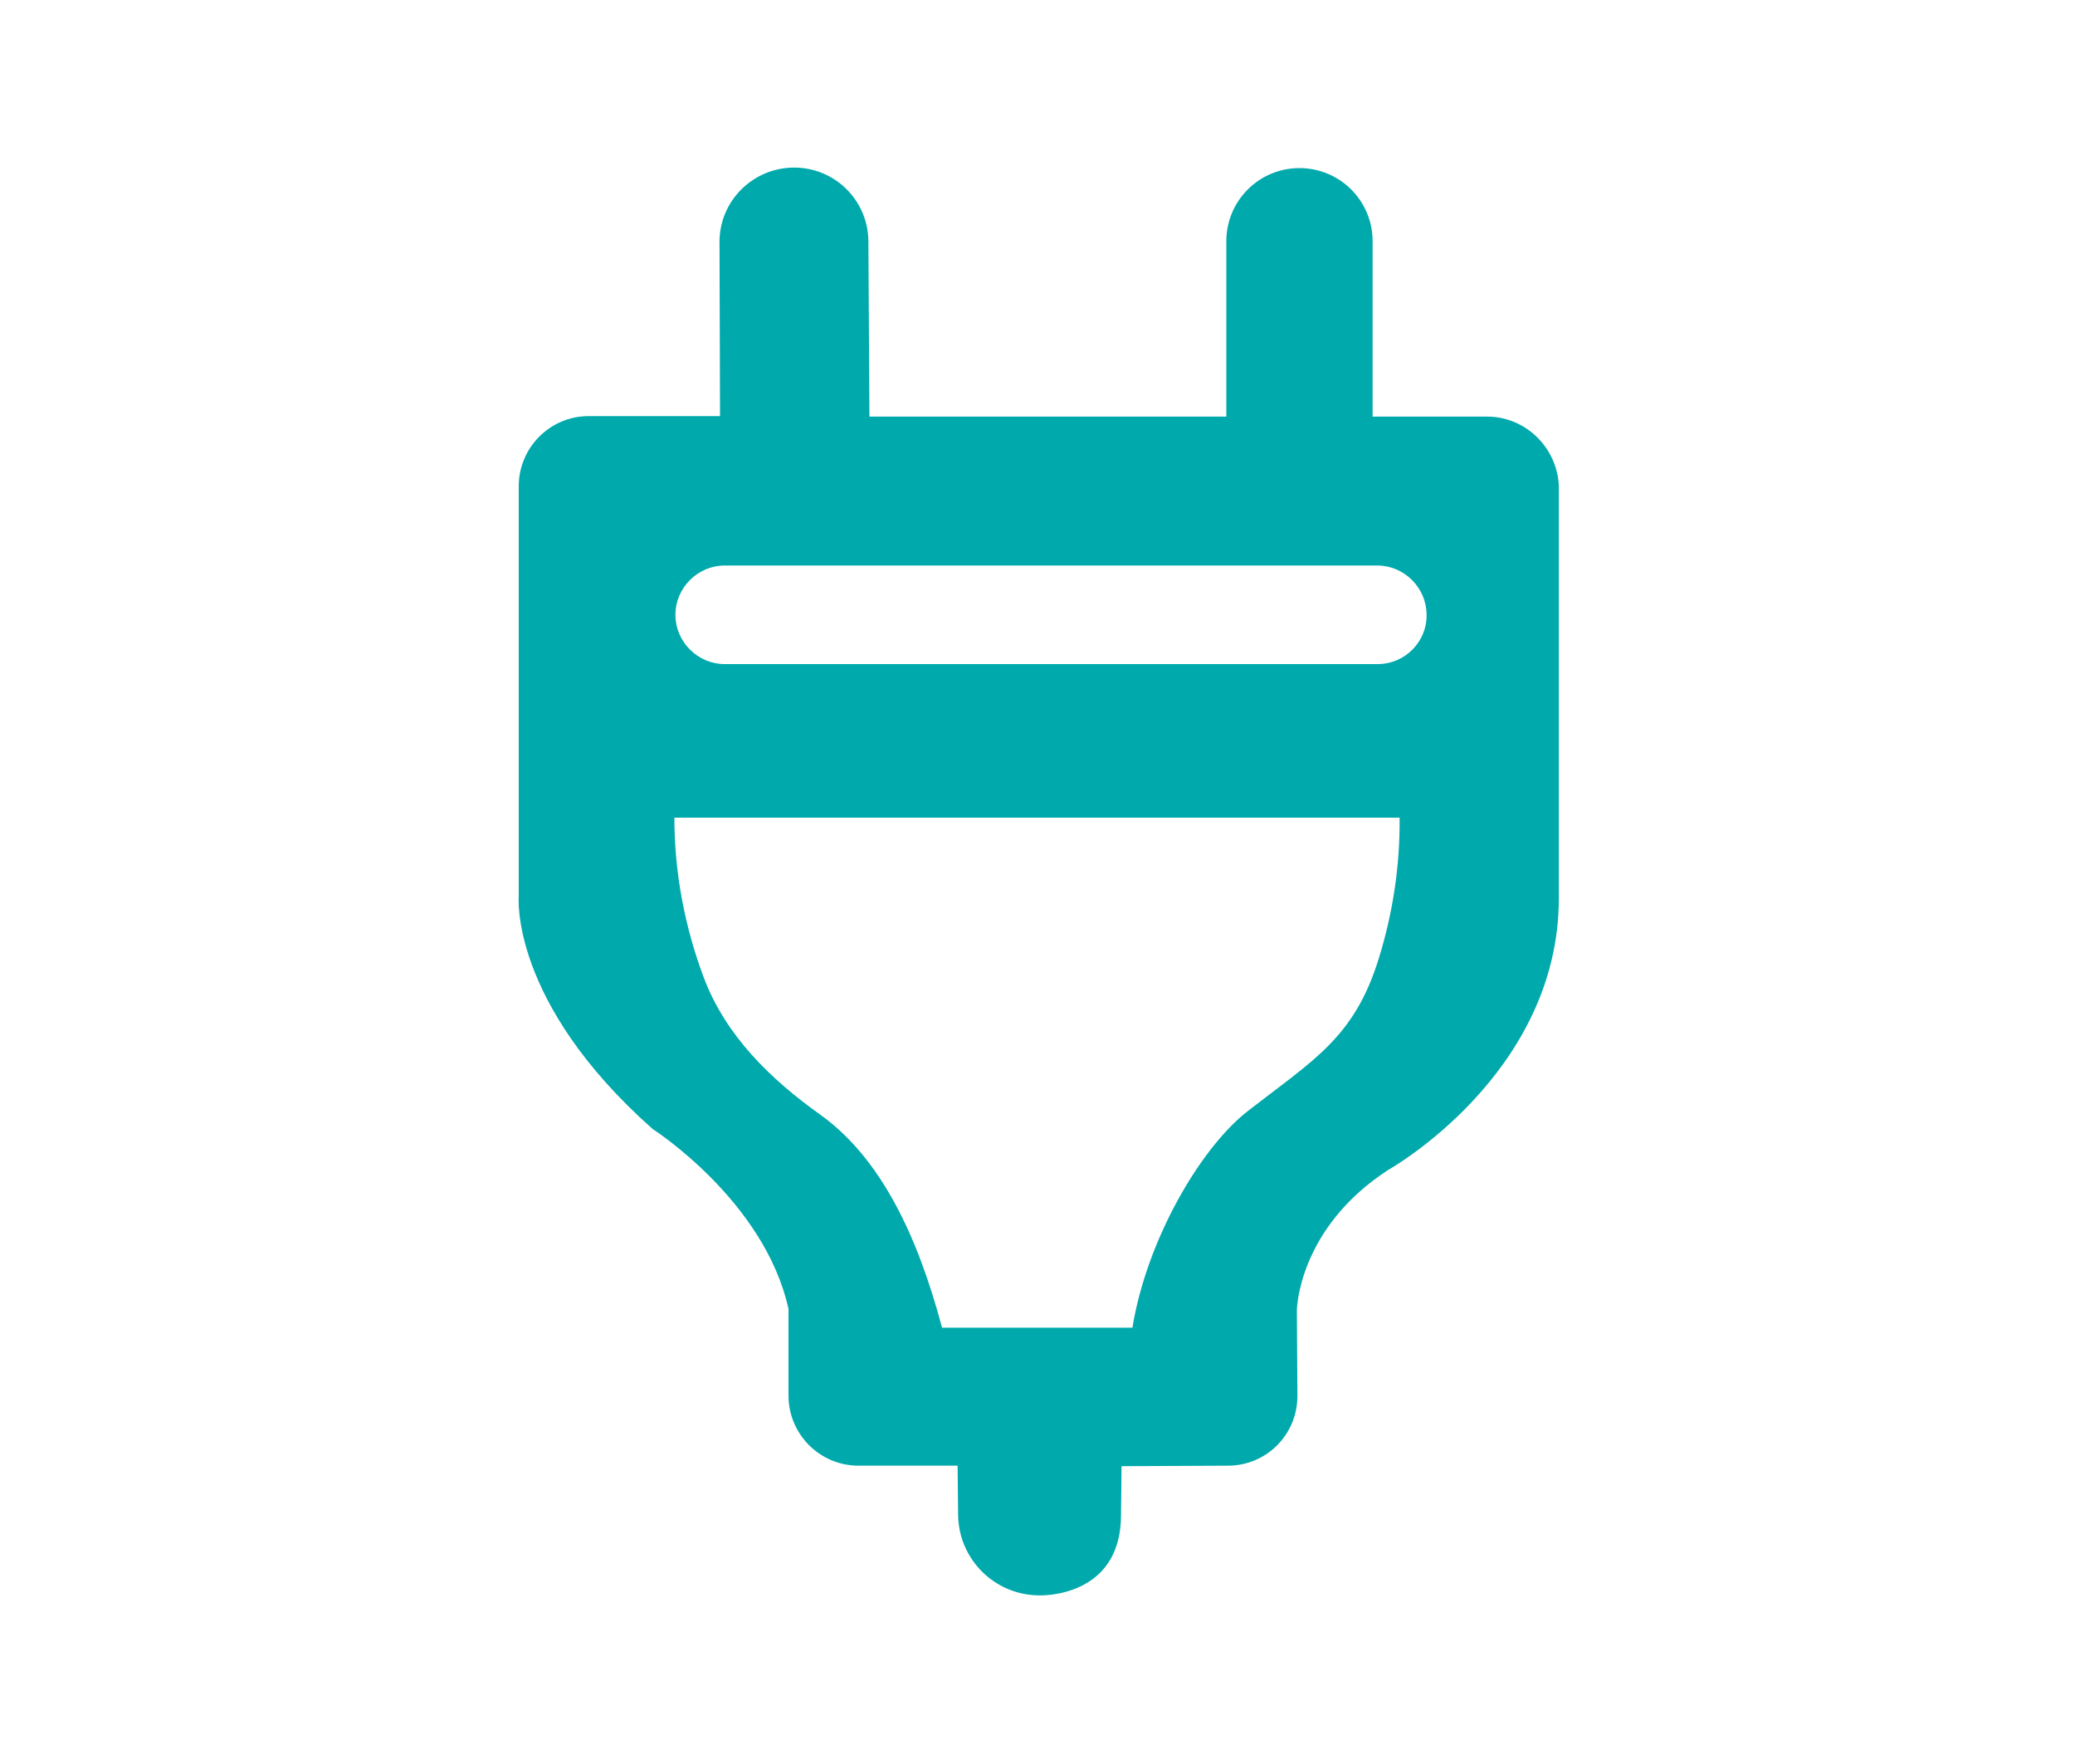 <?xml version="1.0" encoding="utf-8"?>
<!-- Generator: Adobe Illustrator 24.2.3, SVG Export Plug-In . SVG Version: 6.00 Build 0)  -->
<svg version="1.1" id="Layer_1" xmlns="http://www.w3.org/2000/svg" xmlns:xlink="http://www.w3.org/1999/xlink" x="0px" y="0px"
	 viewBox="0 0 40 34" style="enable-background:new 0 0 40 34;" xml:space="preserve">
<style type="text/css">
	.st0{fill:#00A9AC;}
</style>
<path class="st0" d="M28.67,8.03h-2.21V4.65c0-0.78-0.63-1.41-1.41-1.41s-1.41,0.63-1.41,1.41v3.38h-6.88l-0.02-3.37
	c0-0.79-0.64-1.43-1.43-1.43c-0.8,0-1.45,0.65-1.44,1.45l0.01,3.34h-2.53C10.6,8.02,10,8.63,10,9.37v7.91c0,0-0.18,2.03,2.58,4.48
	c0,0,2.16,1.38,2.62,3.47v1.67c0,0.74,0.6,1.35,1.35,1.35h1.91l0.01,0.95c0.01,0.86,0.71,1.55,1.57,1.55c0,0,1.57,0.06,1.57-1.55
	l0.01-0.94l2.05-0.01c0.75,0,1.35-0.61,1.34-1.36L25,25.25c0,0,0.02-1.57,1.76-2.7c0,0,3.29-1.84,3.29-5.24V9.37
	C30.02,8.63,29.41,8.03,28.67,8.03z M26.58,18.47c-0.47,1.53-1.26,1.96-2.52,2.94c-0.93,0.72-1.96,2.51-2.23,4.18h-3.67
	c-0.48-1.8-1.19-3.27-2.34-4.1c-0.97-0.69-1.83-1.53-2.25-2.64C13.2,17.87,13,16.82,13,15.76h13.98
	C26.99,16.68,26.85,17.6,26.58,18.47z M26.56,12.8H13.97c-0.52,0-0.95-0.43-0.95-0.95c0-0.52,0.43-0.95,0.95-0.95h12.58
	c0.52,0,0.95,0.43,0.95,0.95C27.51,12.37,27.08,12.8,26.56,12.8z"/>
</svg>
